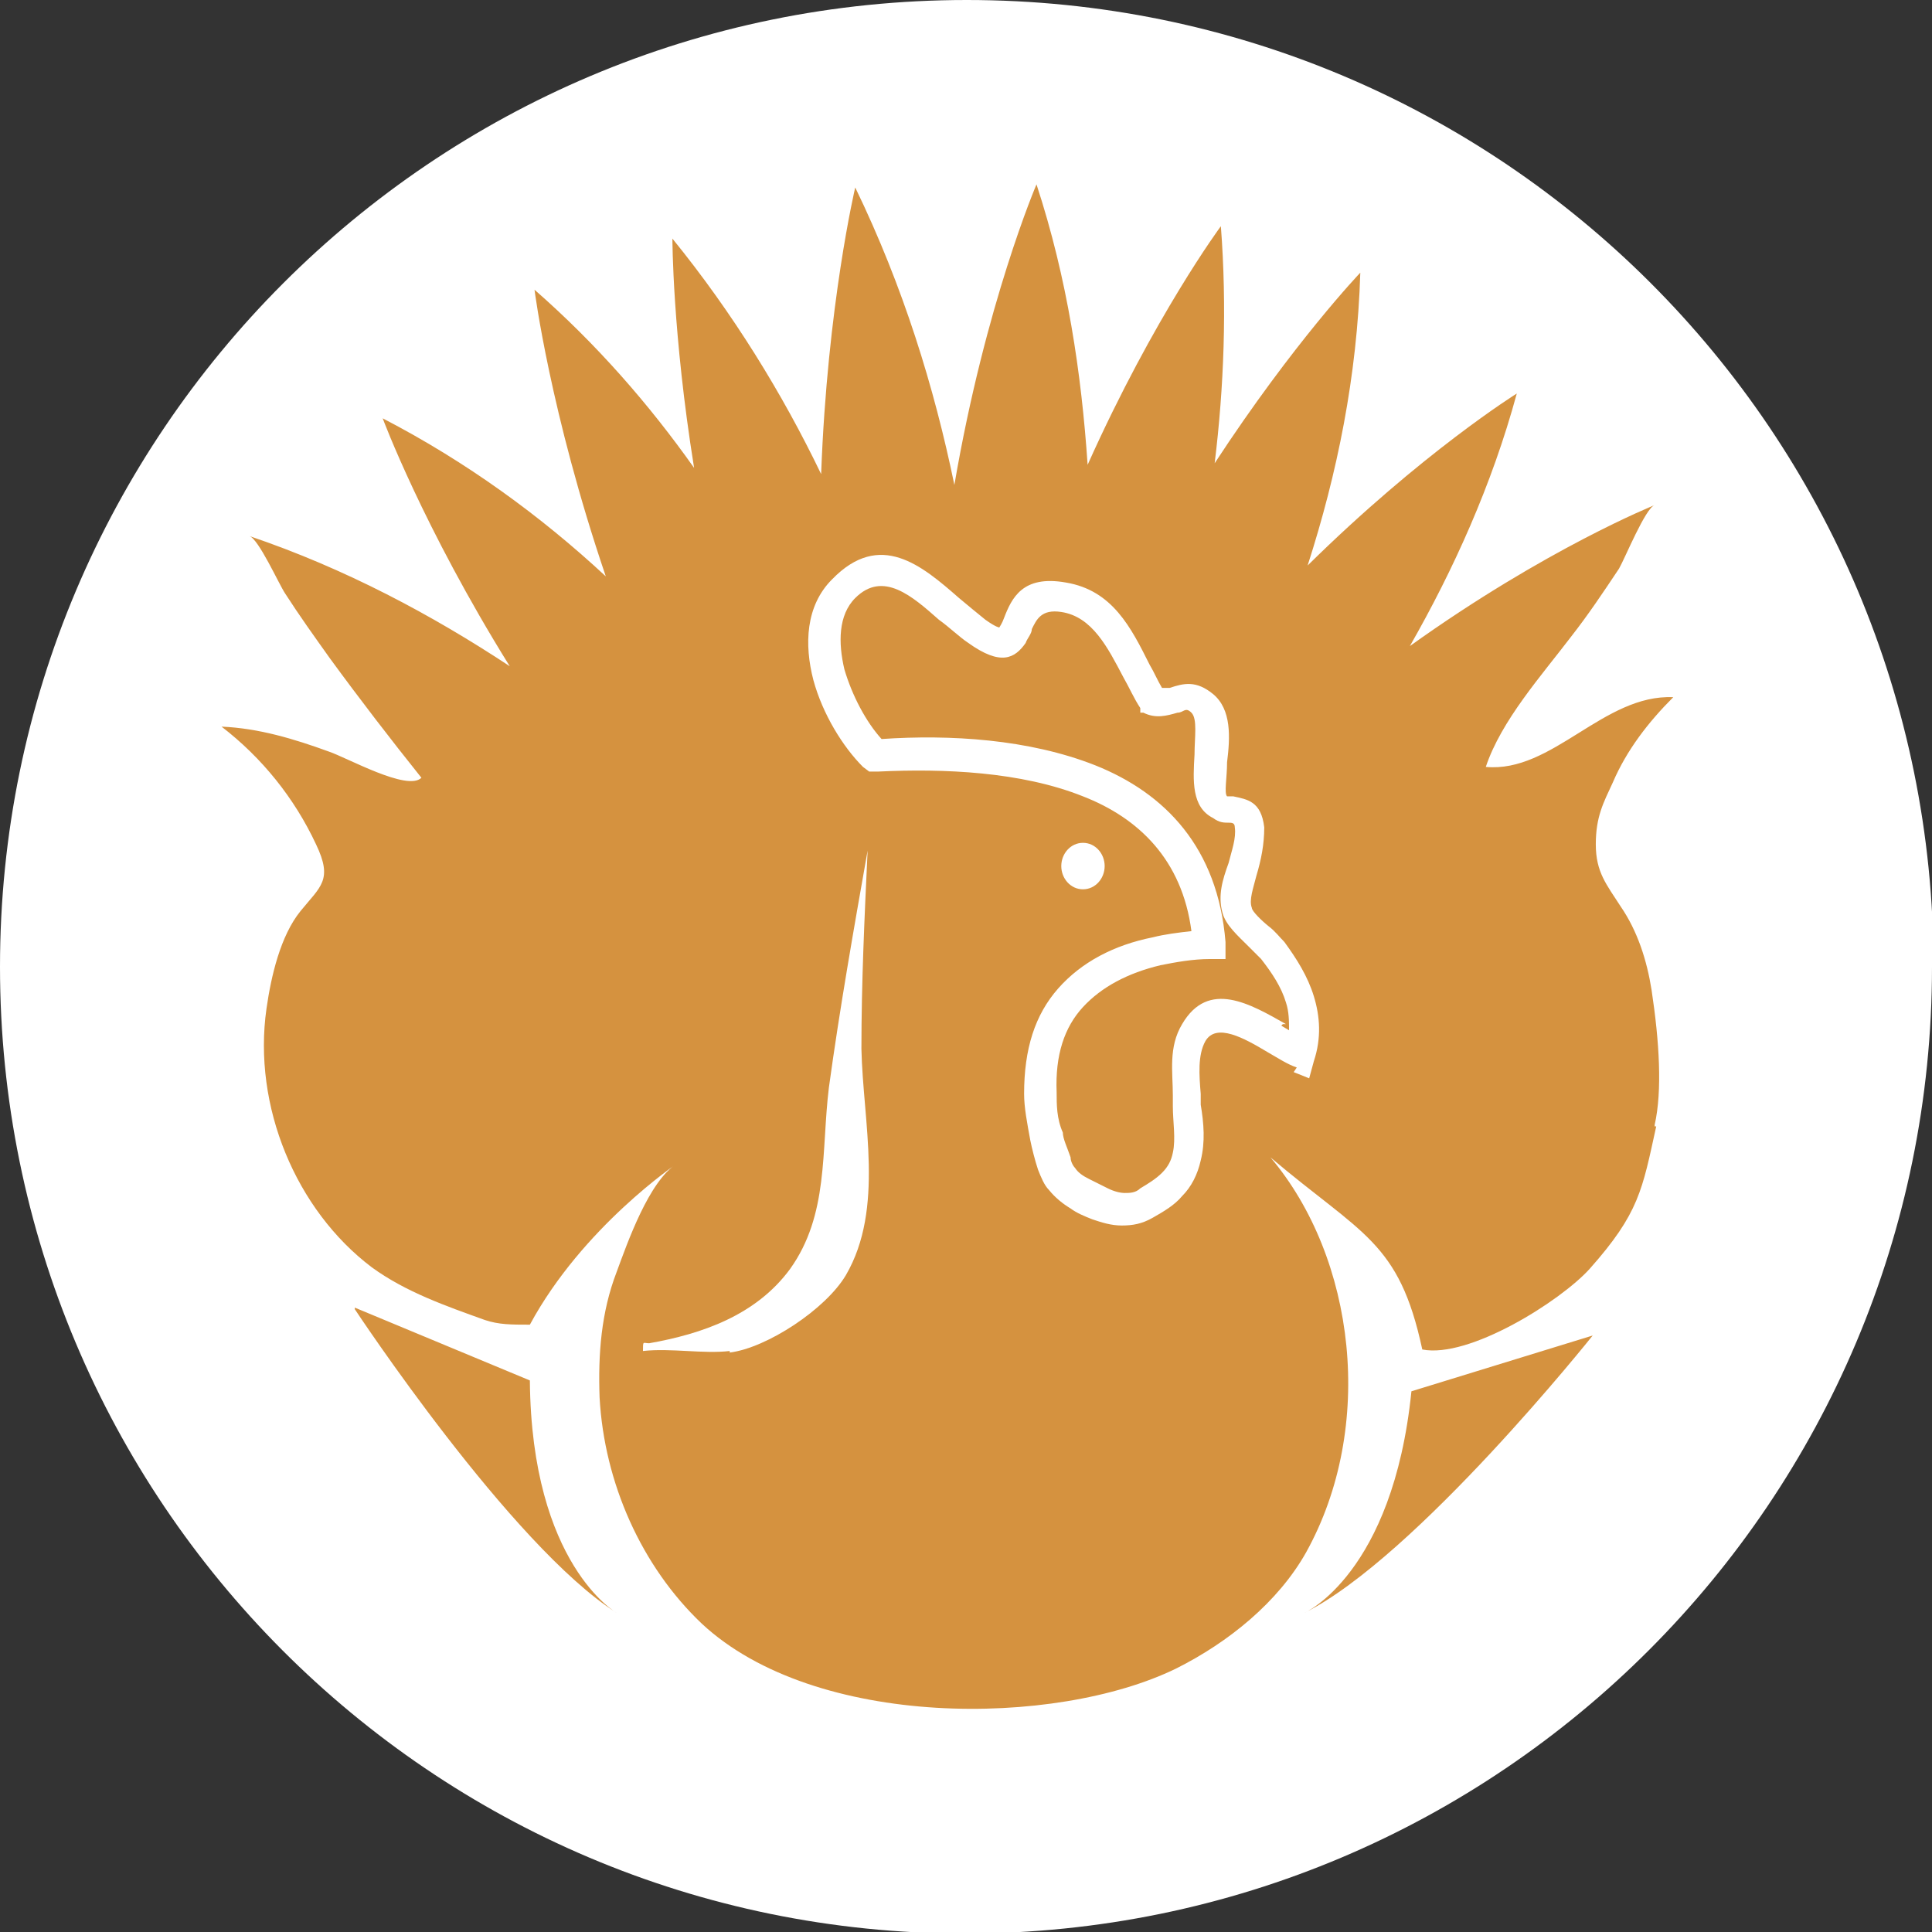 <?xml version="1.0" encoding="UTF-8"?>
<svg xmlns="http://www.w3.org/2000/svg" id="Ebene_1" version="1.1" viewBox="0 0 124.7 124.7">
  <rect x="0" y="0" width="124.7" height="124.7" fill="#333333" stroke="none"/>
  <defs>
    <style>
      .st0 {
        fill: #fff;
      }

      .st1 {
        fill: #d5923f;
      }
    </style>
  </defs>
  <path class="st0" d="M124.7,62.4c0,34.4-27.9,62.4-62.4,62.4S0,96.8,0,62.4,27.9,0,62.4,0s62.4,27.9,62.4,62.4h-.1Z"></path>
  <path class="st1" d="M22.9,84.5s10.1,15.3,16.9,19.6c0,0-5.5-3.1-5.6-15l-11.3-4.7h0ZM106.8,72.6c.5-2.2.3-5.4-.2-8.7-.3-1.9-.9-3.8-2-5.4-.9-1.4-1.6-2.2-1.6-4s.5-2.7,1.1-4c.9-2.1,2.3-3.9,3.9-5.5-4.5-.2-7.8,4.9-12.1,4.5,1-3,3.6-5.9,5.5-8.4,1.1-1.4,2.1-2.9,3.1-4.4.4-.7,1.7-3.9,2.3-4.1,0,0-7,2.8-15.8,9.1,2.8-4.9,5.3-10.4,6.9-16.3,0,0-6.1,3.8-13.5,11.1,1.9-5.9,3.2-12.2,3.4-18.9,0,0-4.3,4.5-9.4,12.3.6-4.9.8-10.1.4-15.3,0,0-4.3,5.8-8.6,15.4-.4-5.9-1.3-12-3.3-18.1,0,0-3.3,7.7-5.3,19.4-1.3-6.3-3.3-12.8-6.4-19.2,0,0-1.8,7.6-2.2,18.5-2.5-5.2-5.7-10.4-9.6-15.2,0,0,0,6.1,1.4,14.8-2.9-4.1-6.3-8-10.3-11.5,0,0,1,7.9,4.6,18.5-4.2-3.9-9-7.4-14.4-10.2,0,0,2.6,7,8.2,16-5-3.3-10.6-6.3-16.8-8.4.6.2,1.9,3.1,2.3,3.7.9,1.4,1.9,2.8,2.9,4.2,1.9,2.6,3.9,5.2,5.9,7.7-.9.9-4.8-1.3-6-1.7-2.2-.8-4.5-1.5-6.9-1.6,2.6,2,4.7,4.6,6.1,7.6,1.1,2.3.3,2.7-1,4.3s-1.9,4.2-2.2,6.3c-.9,6.3,1.9,13,6.8,16.7,2.2,1.6,4.8,2.5,7.3,3.4.9.3,1.7.3,2.9.3,3.4-6.3,9.5-10.4,9.5-10.4-1.8,1.1-3.2,5.1-3.9,7-1,2.6-1.2,5.3-1.1,8.1.3,5.5,2.7,10.9,6.6,14.6,7.3,6.8,22.8,6.7,30.6,2.9,3.4-1.7,6.6-4.3,8.4-7.5,4.5-8.1,3.2-19-2.3-25.5,5.9,5,8.3,5.4,9.8,12.4,3,.6,8.9-3.1,10.8-5.2,3.2-3.6,3.4-5.1,4.3-9.2h-.1ZM102.8,86.2s-11.4,14.3-18.6,17.9c0,0,5.7-2.5,6.9-14.3l11.7-3.6h0ZM83.7,68.9c-.6-.2-1.2-.6-1.9-1-1.5-.9-3.3-1.9-4-.7-.5.9-.4,2.2-.3,3.4v.2h0v.5c.2,1.2.3,2.4,0,3.6-.2.9-.6,1.7-1.2,2.3-.5.6-1.2,1-1.9,1.4-.7.4-1.3.5-2,.5s-1.3-.2-1.9-.4c-.5-.2-1-.4-1.4-.7-.5-.3-1-.7-1.4-1.2-.3-.3-.5-.8-.7-1.3-.2-.6-.4-1.4-.5-1.9-.2-1.1-.4-2.1-.4-3,0-2.9.7-5.1,2.2-6.8s3.6-2.8,6.1-3.3c.8-.2,1.6-.3,2.5-.4-.6-4.6-3.4-7.3-7-8.7-4-1.6-9-1.8-13.2-1.6h-.6l-.4-.3c-1.3-1.3-2.6-3.4-3.2-5.6-.6-2.3-.5-4.8,1.2-6.5h0c3.1-3.2,5.8-.9,8.2,1.2.6.5,1.2,1,1.7,1.4.7.5.9.5.9.5,0,0,.2-.3.3-.6.5-1.3,1.2-2.8,4-2.3h0c3,.5,4.2,2.9,5.4,5.3.3.5.5,1,.8,1.5,0,0,.3,0,.5,0,.9-.3,1.7-.5,2.8.4,1.2,1,1.1,2.8.9,4.4,0,1-.2,2,0,2.2,0,0,.3,0,.4,0,.9.2,1.8.3,2,2,0,1.1-.2,2.1-.5,3.1-.2.8-.5,1.6-.3,2.1h0c0,.2.6.8,1.1,1.2.4.3.7.7,1,1,.8,1.1,1.5,2.2,1.9,3.5s.5,2.7,0,4.2l-.3,1.1-1-.4h0l.2-.3ZM82.7,66.2l.5.3c0-.6,0-1.2-.2-1.8-.3-1-.9-1.9-1.6-2.8-.2-.2-.5-.5-.8-.8-.7-.7-1.5-1.4-1.7-2.2-.3-1.1,0-2.1.4-3.2.2-.8.5-1.6.4-2.3,0-.3-.2-.3-.4-.3-.3,0-.6,0-1-.3-1.4-.7-1.3-2.4-1.2-4.1,0-1.1.2-2.3-.2-2.7s-.5,0-.9,0c-.7.2-1.4.4-2.2,0h-.2c0,0,0-.3,0-.3-.4-.6-.7-1.3-1.1-2-1-1.9-2-3.9-4-4.2-1.3-.2-1.6.5-1.9,1.1,0,.3-.3.6-.4.9-.7,1-1.6,1.5-3.7,0-.6-.4-1.2-1-1.9-1.5-1.7-1.5-3.6-3.2-5.4-1.4h0c-1.1,1.1-1.1,2.9-.7,4.6.5,1.7,1.4,3.4,2.4,4.5,4.4-.3,9.5,0,13.8,1.7,4.5,1.8,7.9,5.3,8.4,11.4v1.1h-1c-1.1,0-2.2.2-3.2.4-2.1.5-3.8,1.4-5,2.7-1.2,1.3-1.8,3.1-1.7,5.5,0,.8,0,1.7.4,2.6,0,.4.3,1,.5,1.6,0,.3.2.6.3.7.2.3.5.5.9.7s.8.4,1.2.6c.4.2.8.3,1.1.3s.7,0,1-.3c.5-.3,1-.6,1.4-1s.6-.8.7-1.3c.2-.9,0-2,0-3v-.5h0v-.2c0-1.5-.3-3.1.6-4.6,1.7-2.9,4.4-1.3,6.7,0h-.2Z"></path>
  <path class="st0" d="M69.9,54.4c-.8,0-1.4.7-1.4,1.5s.6,1.5,1.4,1.5,1.4-.7,1.4-1.5-.6-1.5-1.4-1.5h0ZM47.1,87.3c2.4-.3,6.2-2.8,7.5-5,2.5-4.3,1.1-9.9,1-14.6,0-4.3.2-8.5.4-12.8-.9,5.1-1.8,10.2-2.5,15.3-.5,4.1,0,8.2-2.5,11.7-2.2,3-5.7,4.2-9.1,4.8-.4,0-.4-.2-.4.5,1.8-.2,3.9.2,5.6,0h0Z"></path>
</svg>
